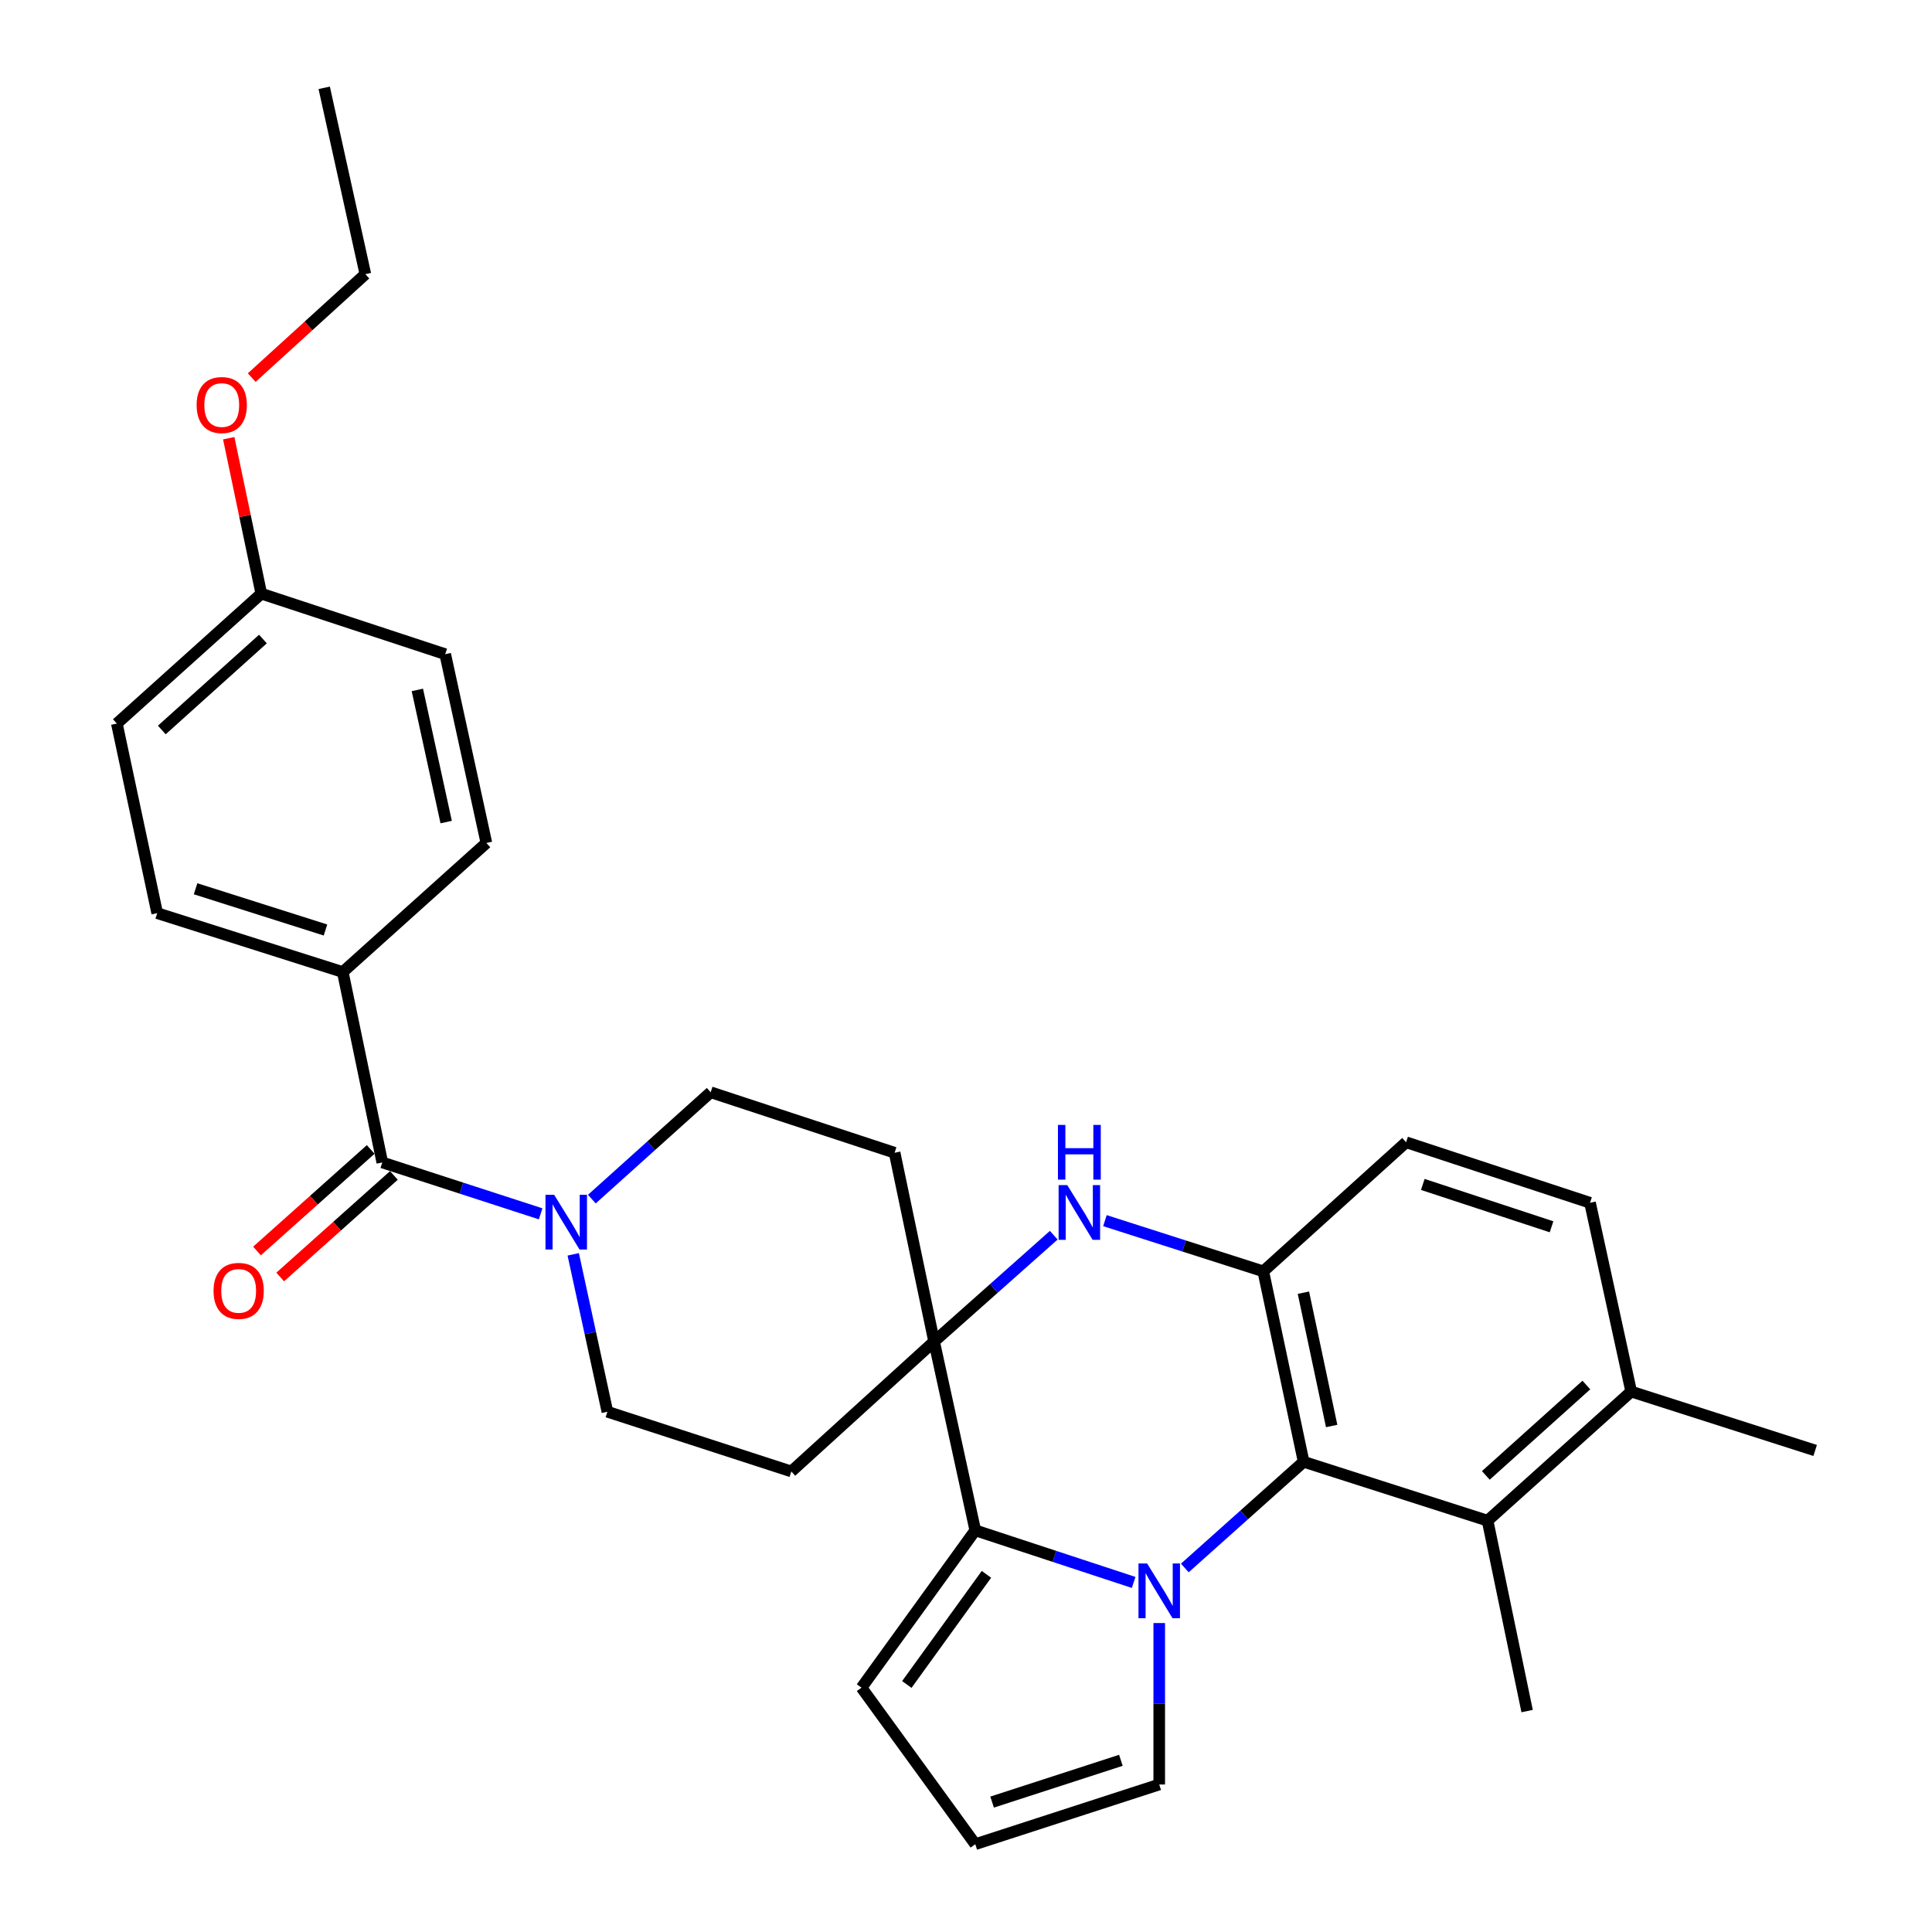 <?xml version='1.0' encoding='iso-8859-1'?>
<svg version='1.1' baseProfile='full'
              xmlns='http://www.w3.org/2000/svg'
                      xmlns:rdkit='http://www.rdkit.org/xml'
                      xmlns:xlink='http://www.w3.org/1999/xlink'
                  xml:space='preserve'
width='1000px' height='1000px' viewBox='0 0 1000 1000'>
<!-- END OF HEADER -->
<rect style='opacity:1.0;fill:#FFFFFF;stroke:none' width='1000' height='1000' x='0' y='0'> </rect>
<path class='bond-0' d='M 586.771,819.065 L 545.785,805.581' style='fill:none;fill-rule:evenodd;stroke:#0000FF;stroke-width:6px;stroke-linecap:butt;stroke-linejoin:miter;stroke-opacity:1' />
<path class='bond-0' d='M 545.785,805.581 L 504.799,792.098' style='fill:none;fill-rule:evenodd;stroke:#000000;stroke-width:6px;stroke-linecap:butt;stroke-linejoin:miter;stroke-opacity:1' />
<path class='bond-2' d='M 613.263,811.583 L 644.012,784.099' style='fill:none;fill-rule:evenodd;stroke:#0000FF;stroke-width:6px;stroke-linecap:butt;stroke-linejoin:miter;stroke-opacity:1' />
<path class='bond-2' d='M 644.012,784.099 L 674.76,756.615' style='fill:none;fill-rule:evenodd;stroke:#000000;stroke-width:6px;stroke-linecap:butt;stroke-linejoin:miter;stroke-opacity:1' />
<path class='bond-8' d='M 600.017,840.089 L 600.017,881.87' style='fill:none;fill-rule:evenodd;stroke:#0000FF;stroke-width:6px;stroke-linecap:butt;stroke-linejoin:miter;stroke-opacity:1' />
<path class='bond-8' d='M 600.017,881.87 L 600.017,923.651' style='fill:none;fill-rule:evenodd;stroke:#000000;stroke-width:6px;stroke-linecap:butt;stroke-linejoin:miter;stroke-opacity:1' />
<path class='bond-1' d='M 504.799,792.098 L 483.491,694.384' style='fill:none;fill-rule:evenodd;stroke:#000000;stroke-width:6px;stroke-linecap:butt;stroke-linejoin:miter;stroke-opacity:1' />
<path class='bond-11' d='M 504.799,792.098 L 445.924,873.532' style='fill:none;fill-rule:evenodd;stroke:#000000;stroke-width:6px;stroke-linecap:butt;stroke-linejoin:miter;stroke-opacity:1' />
<path class='bond-11' d='M 510.58,814.877 L 469.368,871.881' style='fill:none;fill-rule:evenodd;stroke:#000000;stroke-width:6px;stroke-linecap:butt;stroke-linejoin:miter;stroke-opacity:1' />
<path class='bond-9' d='M 483.491,694.384 L 409.59,761.624' style='fill:none;fill-rule:evenodd;stroke:#000000;stroke-width:6px;stroke-linecap:butt;stroke-linejoin:miter;stroke-opacity:1' />
<path class='bond-10' d='M 483.491,694.384 L 463.045,596.661' style='fill:none;fill-rule:evenodd;stroke:#000000;stroke-width:6px;stroke-linecap:butt;stroke-linejoin:miter;stroke-opacity:1' />
<path class='bond-31' d='M 483.491,694.384 L 514.455,666.865' style='fill:none;fill-rule:evenodd;stroke:#000000;stroke-width:6px;stroke-linecap:butt;stroke-linejoin:miter;stroke-opacity:1' />
<path class='bond-31' d='M 514.455,666.865 L 545.419,639.346' style='fill:none;fill-rule:evenodd;stroke:#0000FF;stroke-width:6px;stroke-linecap:butt;stroke-linejoin:miter;stroke-opacity:1' />
<path class='bond-4' d='M 674.76,756.615 L 653.873,658.05' style='fill:none;fill-rule:evenodd;stroke:#000000;stroke-width:6px;stroke-linecap:butt;stroke-linejoin:miter;stroke-opacity:1' />
<path class='bond-4' d='M 689.267,738.092 L 674.646,669.097' style='fill:none;fill-rule:evenodd;stroke:#000000;stroke-width:6px;stroke-linecap:butt;stroke-linejoin:miter;stroke-opacity:1' />
<path class='bond-7' d='M 674.76,756.615 L 769.968,787.099' style='fill:none;fill-rule:evenodd;stroke:#000000;stroke-width:6px;stroke-linecap:butt;stroke-linejoin:miter;stroke-opacity:1' />
<path class='bond-3' d='M 571.913,631.805 L 612.893,644.928' style='fill:none;fill-rule:evenodd;stroke:#0000FF;stroke-width:6px;stroke-linecap:butt;stroke-linejoin:miter;stroke-opacity:1' />
<path class='bond-3' d='M 612.893,644.928 L 653.873,658.05' style='fill:none;fill-rule:evenodd;stroke:#000000;stroke-width:6px;stroke-linecap:butt;stroke-linejoin:miter;stroke-opacity:1' />
<path class='bond-16' d='M 653.873,658.05 L 727.794,591.232' style='fill:none;fill-rule:evenodd;stroke:#000000;stroke-width:6px;stroke-linecap:butt;stroke-linejoin:miter;stroke-opacity:1' />
<path class='bond-5' d='M 197.875,601.68 L 238.858,614.979' style='fill:none;fill-rule:evenodd;stroke:#000000;stroke-width:6px;stroke-linecap:butt;stroke-linejoin:miter;stroke-opacity:1' />
<path class='bond-5' d='M 238.858,614.979 L 279.841,628.278' style='fill:none;fill-rule:evenodd;stroke:#0000FF;stroke-width:6px;stroke-linecap:butt;stroke-linejoin:miter;stroke-opacity:1' />
<path class='bond-12' d='M 197.875,601.68 L 177.418,503.126' style='fill:none;fill-rule:evenodd;stroke:#000000;stroke-width:6px;stroke-linecap:butt;stroke-linejoin:miter;stroke-opacity:1' />
<path class='bond-18' d='M 191.869,594.956 L 162.444,621.236' style='fill:none;fill-rule:evenodd;stroke:#000000;stroke-width:6px;stroke-linecap:butt;stroke-linejoin:miter;stroke-opacity:1' />
<path class='bond-18' d='M 162.444,621.236 L 133.019,647.517' style='fill:none;fill-rule:evenodd;stroke:#FF0000;stroke-width:6px;stroke-linecap:butt;stroke-linejoin:miter;stroke-opacity:1' />
<path class='bond-18' d='M 203.88,608.405 L 174.456,634.685' style='fill:none;fill-rule:evenodd;stroke:#000000;stroke-width:6px;stroke-linecap:butt;stroke-linejoin:miter;stroke-opacity:1' />
<path class='bond-18' d='M 174.456,634.685 L 145.031,660.966' style='fill:none;fill-rule:evenodd;stroke:#FF0000;stroke-width:6px;stroke-linecap:butt;stroke-linejoin:miter;stroke-opacity:1' />
<path class='bond-6' d='M 306.337,620.659 L 337.091,593.007' style='fill:none;fill-rule:evenodd;stroke:#0000FF;stroke-width:6px;stroke-linecap:butt;stroke-linejoin:miter;stroke-opacity:1' />
<path class='bond-6' d='M 337.091,593.007 L 367.846,565.356' style='fill:none;fill-rule:evenodd;stroke:#000000;stroke-width:6px;stroke-linecap:butt;stroke-linejoin:miter;stroke-opacity:1' />
<path class='bond-33' d='M 296.703,649.246 L 305.547,689.982' style='fill:none;fill-rule:evenodd;stroke:#0000FF;stroke-width:6px;stroke-linecap:butt;stroke-linejoin:miter;stroke-opacity:1' />
<path class='bond-33' d='M 305.547,689.982 L 314.391,730.719' style='fill:none;fill-rule:evenodd;stroke:#000000;stroke-width:6px;stroke-linecap:butt;stroke-linejoin:miter;stroke-opacity:1' />
<path class='bond-17' d='M 769.968,787.099 L 844.3,720.27' style='fill:none;fill-rule:evenodd;stroke:#000000;stroke-width:6px;stroke-linecap:butt;stroke-linejoin:miter;stroke-opacity:1' />
<path class='bond-17' d='M 769.062,763.665 L 821.095,716.885' style='fill:none;fill-rule:evenodd;stroke:#000000;stroke-width:6px;stroke-linecap:butt;stroke-linejoin:miter;stroke-opacity:1' />
<path class='bond-25' d='M 769.968,787.099 L 790.435,885.653' style='fill:none;fill-rule:evenodd;stroke:#000000;stroke-width:6px;stroke-linecap:butt;stroke-linejoin:miter;stroke-opacity:1' />
<path class='bond-13' d='M 600.017,923.651 L 504.799,954.545' style='fill:none;fill-rule:evenodd;stroke:#000000;stroke-width:6px;stroke-linecap:butt;stroke-linejoin:miter;stroke-opacity:1' />
<path class='bond-13' d='M 580.169,911.133 L 513.516,932.76' style='fill:none;fill-rule:evenodd;stroke:#000000;stroke-width:6px;stroke-linecap:butt;stroke-linejoin:miter;stroke-opacity:1' />
<path class='bond-14' d='M 409.59,761.624 L 314.391,730.719' style='fill:none;fill-rule:evenodd;stroke:#000000;stroke-width:6px;stroke-linecap:butt;stroke-linejoin:miter;stroke-opacity:1' />
<path class='bond-15' d='M 463.045,596.661 L 367.846,565.356' style='fill:none;fill-rule:evenodd;stroke:#000000;stroke-width:6px;stroke-linecap:butt;stroke-linejoin:miter;stroke-opacity:1' />
<path class='bond-30' d='M 445.924,873.532 L 504.799,954.545' style='fill:none;fill-rule:evenodd;stroke:#000000;stroke-width:6px;stroke-linecap:butt;stroke-linejoin:miter;stroke-opacity:1' />
<path class='bond-20' d='M 177.418,503.126 L 81.368,472.642' style='fill:none;fill-rule:evenodd;stroke:#000000;stroke-width:6px;stroke-linecap:butt;stroke-linejoin:miter;stroke-opacity:1' />
<path class='bond-20' d='M 168.466,481.366 L 101.23,460.027' style='fill:none;fill-rule:evenodd;stroke:#000000;stroke-width:6px;stroke-linecap:butt;stroke-linejoin:miter;stroke-opacity:1' />
<path class='bond-21' d='M 177.418,503.126 L 251.75,436.317' style='fill:none;fill-rule:evenodd;stroke:#000000;stroke-width:6px;stroke-linecap:butt;stroke-linejoin:miter;stroke-opacity:1' />
<path class='bond-32' d='M 727.794,591.232 L 822.992,622.557' style='fill:none;fill-rule:evenodd;stroke:#000000;stroke-width:6px;stroke-linecap:butt;stroke-linejoin:miter;stroke-opacity:1' />
<path class='bond-32' d='M 736.437,613.059 L 803.076,634.987' style='fill:none;fill-rule:evenodd;stroke:#000000;stroke-width:6px;stroke-linecap:butt;stroke-linejoin:miter;stroke-opacity:1' />
<path class='bond-19' d='M 844.3,720.27 L 822.992,622.557' style='fill:none;fill-rule:evenodd;stroke:#000000;stroke-width:6px;stroke-linecap:butt;stroke-linejoin:miter;stroke-opacity:1' />
<path class='bond-27' d='M 844.3,720.27 L 939.519,750.754' style='fill:none;fill-rule:evenodd;stroke:#000000;stroke-width:6px;stroke-linecap:butt;stroke-linejoin:miter;stroke-opacity:1' />
<path class='bond-24' d='M 81.368,472.642 L 60.481,374.518' style='fill:none;fill-rule:evenodd;stroke:#000000;stroke-width:6px;stroke-linecap:butt;stroke-linejoin:miter;stroke-opacity:1' />
<path class='bond-23' d='M 251.75,436.317 L 230.442,338.604' style='fill:none;fill-rule:evenodd;stroke:#000000;stroke-width:6px;stroke-linecap:butt;stroke-linejoin:miter;stroke-opacity:1' />
<path class='bond-23' d='M 230.936,425.502 L 216.021,357.103' style='fill:none;fill-rule:evenodd;stroke:#000000;stroke-width:6px;stroke-linecap:butt;stroke-linejoin:miter;stroke-opacity:1' />
<path class='bond-22' d='M 135.244,307.268 L 230.442,338.604' style='fill:none;fill-rule:evenodd;stroke:#000000;stroke-width:6px;stroke-linecap:butt;stroke-linejoin:miter;stroke-opacity:1' />
<path class='bond-26' d='M 135.244,307.268 L 126.818,267.045' style='fill:none;fill-rule:evenodd;stroke:#000000;stroke-width:6px;stroke-linecap:butt;stroke-linejoin:miter;stroke-opacity:1' />
<path class='bond-26' d='M 126.818,267.045 L 118.392,226.821' style='fill:none;fill-rule:evenodd;stroke:#FF0000;stroke-width:6px;stroke-linecap:butt;stroke-linejoin:miter;stroke-opacity:1' />
<path class='bond-34' d='M 135.244,307.268 L 60.481,374.518' style='fill:none;fill-rule:evenodd;stroke:#000000;stroke-width:6px;stroke-linecap:butt;stroke-linejoin:miter;stroke-opacity:1' />
<path class='bond-34' d='M 136.088,330.762 L 83.755,377.837' style='fill:none;fill-rule:evenodd;stroke:#000000;stroke-width:6px;stroke-linecap:butt;stroke-linejoin:miter;stroke-opacity:1' />
<path class='bond-28' d='M 130.29,195.445 L 159.7,168.675' style='fill:none;fill-rule:evenodd;stroke:#FF0000;stroke-width:6px;stroke-linecap:butt;stroke-linejoin:miter;stroke-opacity:1' />
<path class='bond-28' d='M 159.7,168.675 L 189.109,141.905' style='fill:none;fill-rule:evenodd;stroke:#000000;stroke-width:6px;stroke-linecap:butt;stroke-linejoin:miter;stroke-opacity:1' />
<path class='bond-29' d='M 189.109,141.905 L 167.811,45.455' style='fill:none;fill-rule:evenodd;stroke:#000000;stroke-width:6px;stroke-linecap:butt;stroke-linejoin:miter;stroke-opacity:1' />
<path  class='atom-0' d='M 593.757 809.263
L 603.037 824.263
Q 603.957 825.743, 605.437 828.423
Q 606.917 831.103, 606.997 831.263
L 606.997 809.263
L 610.757 809.263
L 610.757 837.583
L 606.877 837.583
L 596.917 821.183
Q 595.757 819.263, 594.517 817.063
Q 593.317 814.863, 592.957 814.183
L 592.957 837.583
L 589.277 837.583
L 589.277 809.263
L 593.757 809.263
' fill='#0000FF'/>
<path  class='atom-4' d='M 552.414 613.406
L 561.694 628.406
Q 562.614 629.886, 564.094 632.566
Q 565.574 635.246, 565.654 635.406
L 565.654 613.406
L 569.414 613.406
L 569.414 641.726
L 565.534 641.726
L 555.574 625.326
Q 554.414 623.406, 553.174 621.206
Q 551.974 619.006, 551.614 618.326
L 551.614 641.726
L 547.934 641.726
L 547.934 613.406
L 552.414 613.406
' fill='#0000FF'/>
<path  class='atom-4' d='M 547.594 582.254
L 551.434 582.254
L 551.434 594.294
L 565.914 594.294
L 565.914 582.254
L 569.754 582.254
L 569.754 610.574
L 565.914 610.574
L 565.914 597.494
L 551.434 597.494
L 551.434 610.574
L 547.594 610.574
L 547.594 582.254
' fill='#0000FF'/>
<path  class='atom-7' d='M 286.823 618.415
L 296.103 633.415
Q 297.023 634.895, 298.503 637.575
Q 299.983 640.255, 300.063 640.415
L 300.063 618.415
L 303.823 618.415
L 303.823 646.735
L 299.943 646.735
L 289.983 630.335
Q 288.823 628.415, 287.583 626.215
Q 286.383 624.015, 286.023 623.335
L 286.023 646.735
L 282.343 646.735
L 282.343 618.415
L 286.823 618.415
' fill='#0000FF'/>
<path  class='atom-19' d='M 110.533 668.158
Q 110.533 661.358, 113.893 657.558
Q 117.253 653.758, 123.533 653.758
Q 129.813 653.758, 133.173 657.558
Q 136.533 661.358, 136.533 668.158
Q 136.533 675.038, 133.133 678.958
Q 129.733 682.838, 123.533 682.838
Q 117.293 682.838, 113.893 678.958
Q 110.533 675.078, 110.533 668.158
M 123.533 679.638
Q 127.853 679.638, 130.173 676.758
Q 132.533 673.838, 132.533 668.158
Q 132.533 662.598, 130.173 659.798
Q 127.853 656.958, 123.533 656.958
Q 119.213 656.958, 116.853 659.758
Q 114.533 662.558, 114.533 668.158
Q 114.533 673.878, 116.853 676.758
Q 119.213 679.638, 123.533 679.638
' fill='#FF0000'/>
<path  class='atom-27' d='M 101.777 209.645
Q 101.777 202.845, 105.137 199.045
Q 108.497 195.245, 114.777 195.245
Q 121.057 195.245, 124.417 199.045
Q 127.777 202.845, 127.777 209.645
Q 127.777 216.525, 124.377 220.445
Q 120.977 224.325, 114.777 224.325
Q 108.537 224.325, 105.137 220.445
Q 101.777 216.565, 101.777 209.645
M 114.777 221.125
Q 119.097 221.125, 121.417 218.245
Q 123.777 215.325, 123.777 209.645
Q 123.777 204.085, 121.417 201.285
Q 119.097 198.445, 114.777 198.445
Q 110.457 198.445, 108.097 201.245
Q 105.777 204.045, 105.777 209.645
Q 105.777 215.365, 108.097 218.245
Q 110.457 221.125, 114.777 221.125
' fill='#FF0000'/>
</svg>
